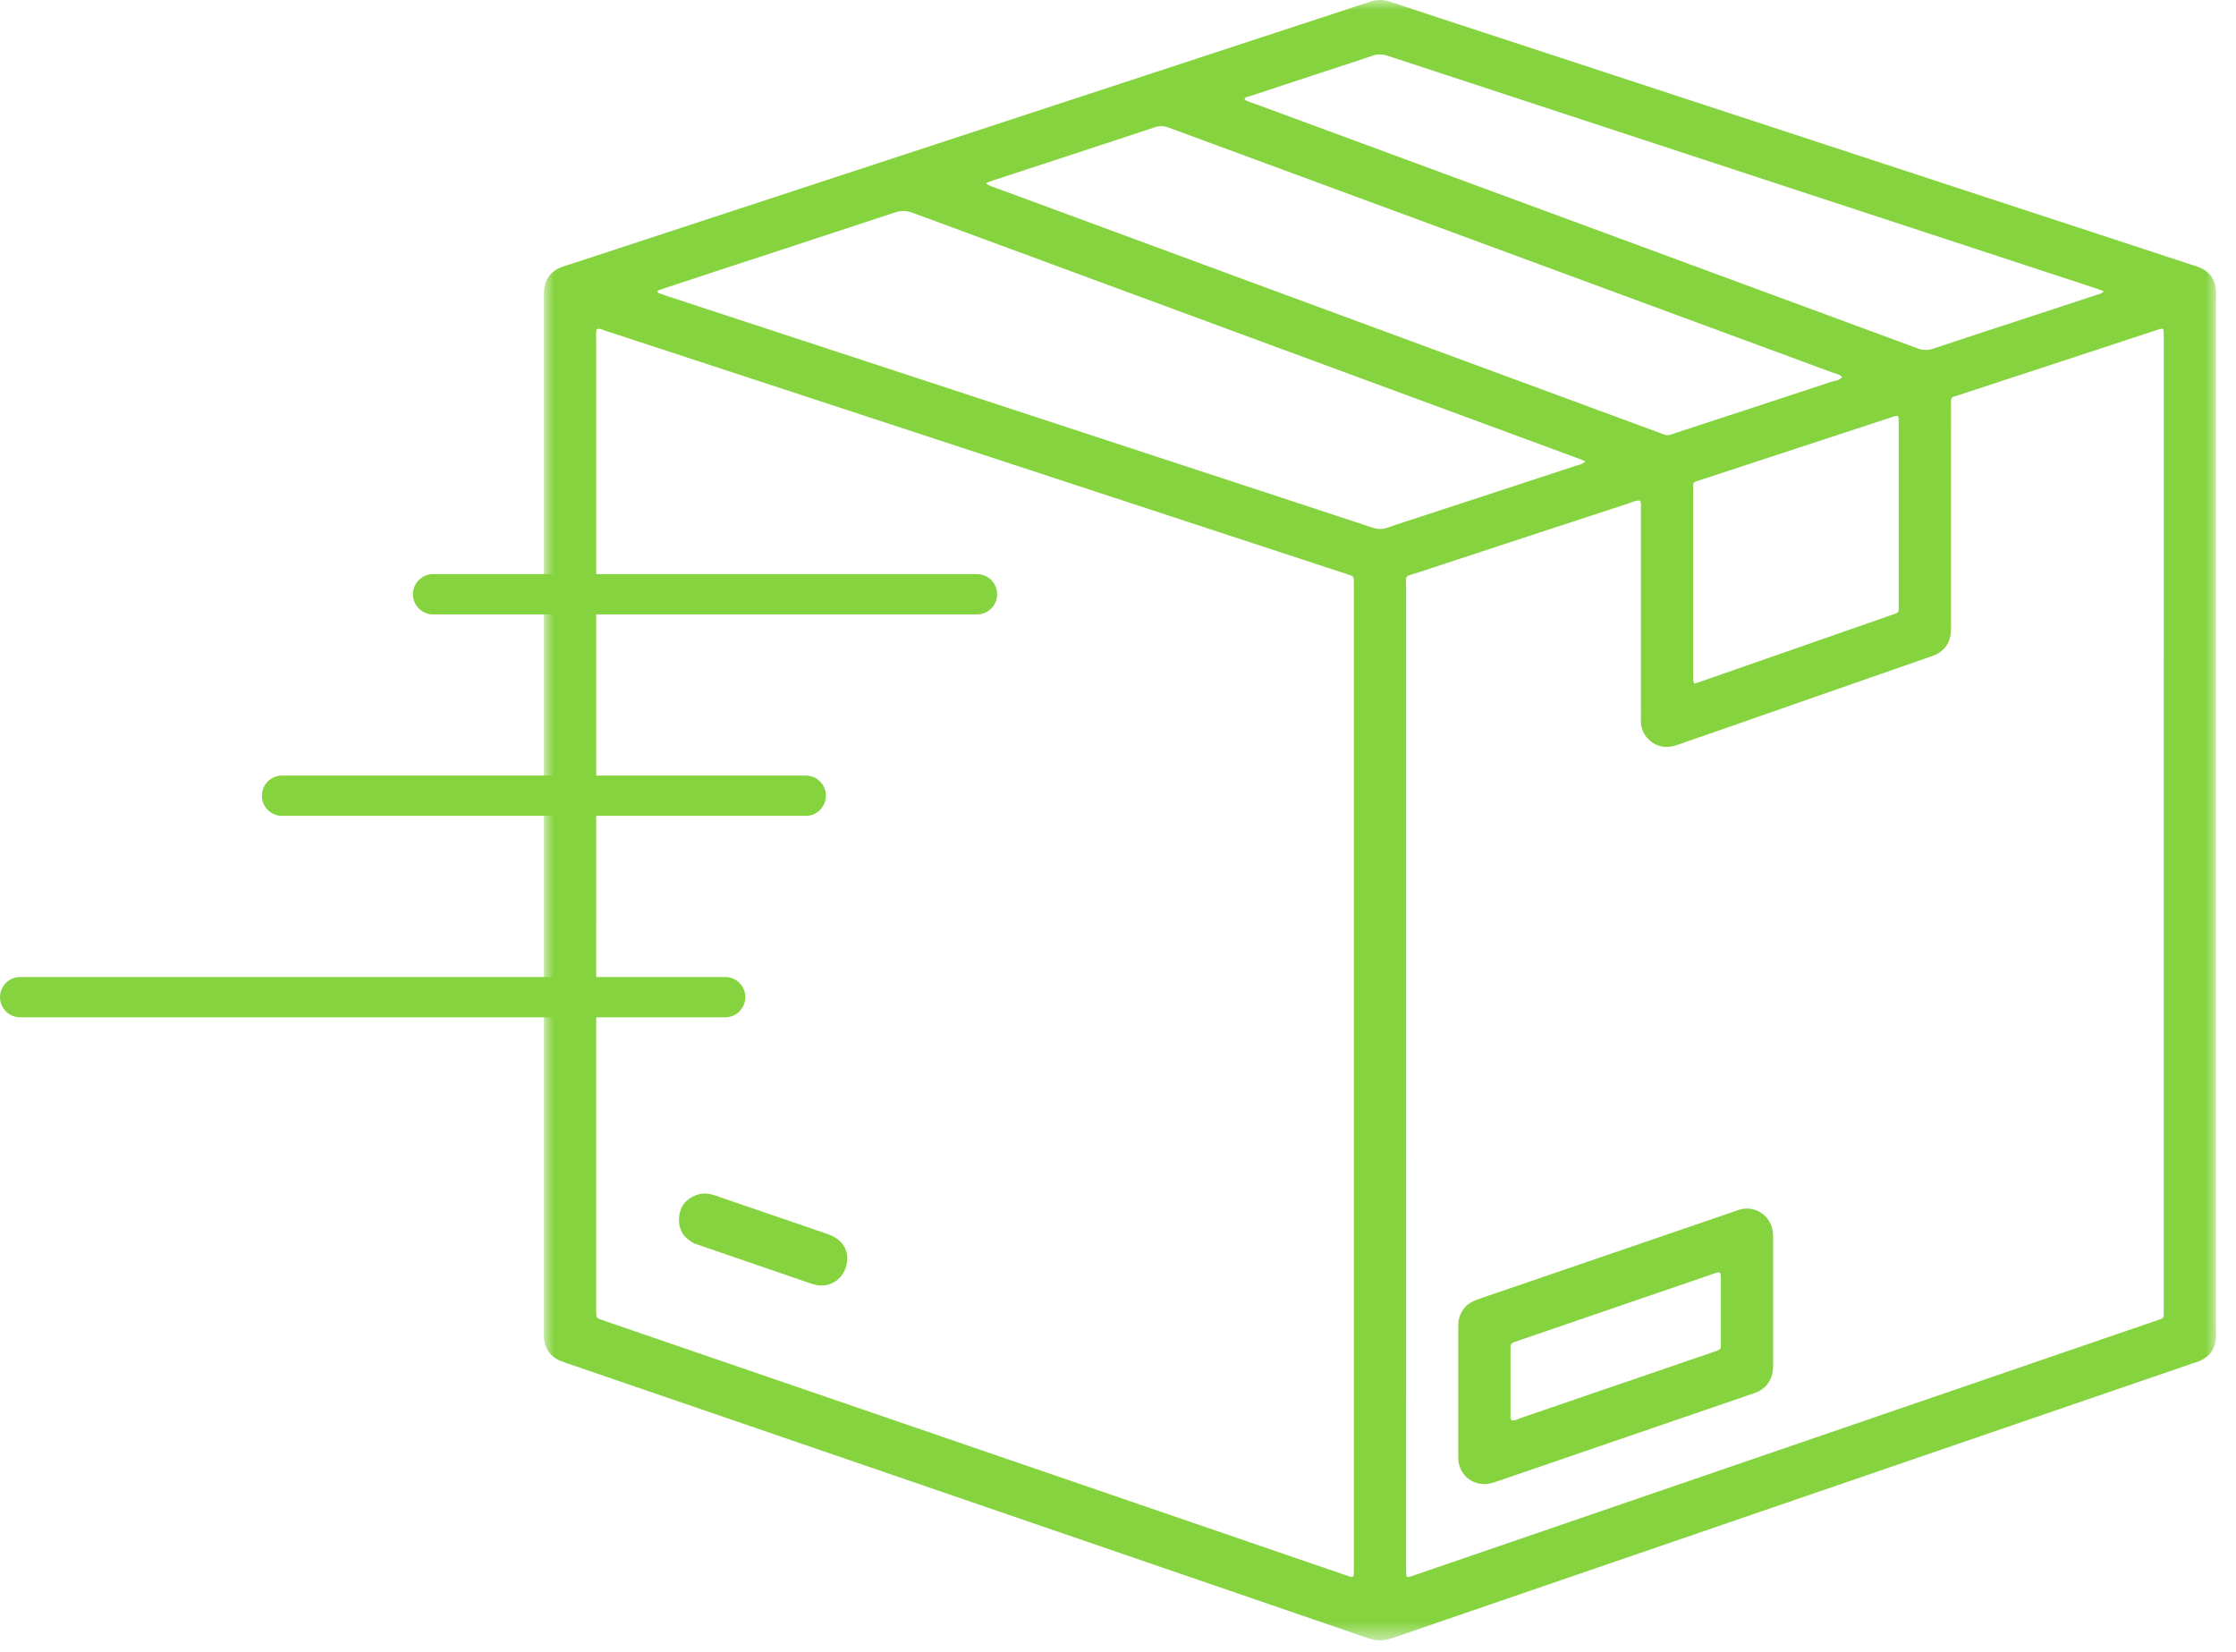 <?xml version="1.0" encoding="UTF-8"?>
<svg width="111px" height="82px" viewBox="0 0 111 82" version="1.1" xmlns="http://www.w3.org/2000/svg" xmlns:xlink="http://www.w3.org/1999/xlink">
    <title>icon-versand@2x</title>
    <defs>
        <polygon id="path-1" points="2.71389356e-15 0 83.01 0 83.01 81.432 2.71389356e-15 81.432"></polygon>
    </defs>
    <g id="Shop" stroke="none" stroke-width="1" fill="none" fill-rule="evenodd">
        <g id="_desktop_startseite" transform="translate(-1182, -1295)">
            <g id="Vorteile" transform="translate(0, 1229)">
                <g id="Group-4" transform="translate(320, 66)">
                    <g id="icon-versand" transform="translate(862, 0)">
                        <g id="Group-3" transform="translate(27, 0)">
                            <mask id="mask-2" fill="white">
                                <use xlink:href="#path-1"></use>
                            </mask>
                            <g id="Clip-2"></g>
                            <path d="M79.946,65.59 C67.731,69.782 55.515,73.974 43.299,78.165 C43.152,78.215 43.009,78.288 42.834,78.285 C42.822,78.217 42.806,78.163 42.805,78.109 C42.801,77.965 42.802,77.821 42.802,77.677 C42.802,61.538 42.801,45.4 42.804,29.261 C42.805,28.472 42.677,28.658 43.414,28.414 C46.9,27.263 50.389,26.12 53.879,24.978 C54.052,24.922 54.221,24.823 54.419,24.851 C54.489,25.01 54.456,25.17 54.457,25.325 C54.459,28.668 54.458,32.011 54.458,35.354 C54.458,35.469 54.466,35.585 54.457,35.699 C54.389,36.58 55.257,37.354 56.252,36.984 C56.779,36.789 57.313,36.616 57.843,36.431 C61.487,35.16 65.13,33.889 68.773,32.617 C68.854,32.589 68.938,32.566 69.018,32.532 C69.528,32.311 69.805,31.921 69.847,31.368 C69.858,31.224 69.851,31.08 69.851,30.935 C69.851,27.376 69.85,23.817 69.852,20.258 C69.852,19.644 69.783,19.762 70.338,19.58 C73.538,18.526 76.739,17.475 79.941,16.425 C80.438,16.262 80.415,16.215 80.415,16.78 C80.415,32.832 80.415,48.884 80.414,64.936 C80.414,65.502 80.478,65.408 79.946,65.59 L79.946,65.59 Z M41.882,26.193 C41.624,26.286 41.394,26.278 41.133,26.192 C37.798,25.09 34.459,23.996 31.122,22.901 C22.763,20.158 14.405,17.416 6.047,14.673 C5.924,14.632 5.802,14.589 5.681,14.542 C5.661,14.534 5.642,14.499 5.641,14.476 C5.641,14.456 5.663,14.423 5.682,14.416 C5.79,14.374 5.899,14.338 6.008,14.302 C6.842,14.026 7.676,13.75 8.51,13.476 C11.479,12.502 14.449,11.533 17.415,10.55 C17.734,10.444 18.006,10.452 18.324,10.57 C29.29,14.623 40.26,18.667 51.229,22.713 C51.377,22.767 51.522,22.828 51.706,22.901 C51.551,23.056 51.385,23.07 51.238,23.119 C48.667,23.965 46.094,24.807 43.522,25.65 C42.975,25.829 42.424,25.998 41.882,26.193 L41.882,26.193 Z M39.698,78.158 C30.301,74.934 20.904,71.71 11.508,68.486 C8.702,67.523 5.897,66.56 3.092,65.597 C3.024,65.574 2.955,65.551 2.888,65.526 C2.602,65.422 2.602,65.422 2.596,65.135 C2.594,65.034 2.596,64.933 2.596,64.832 C2.596,48.852 2.596,32.872 2.597,16.891 C2.597,16.706 2.573,16.519 2.624,16.337 C2.785,16.285 2.914,16.373 3.046,16.416 C4.634,16.932 6.221,17.455 7.808,17.976 C18.396,21.451 28.984,24.927 39.571,28.403 C39.736,28.457 39.898,28.515 40.063,28.567 C40.158,28.597 40.205,28.657 40.206,28.755 C40.207,28.87 40.209,28.985 40.209,29.1 C40.209,45.34 40.209,61.58 40.209,77.82 C40.209,78.383 40.247,78.346 39.698,78.158 L39.698,78.158 Z M22.288,8.96 C24.969,8.08 27.652,7.205 30.331,6.317 C30.583,6.233 30.795,6.253 31.035,6.341 C36.005,8.179 40.977,10.01 45.948,11.843 C51.946,14.055 57.944,16.267 63.94,18.482 C64.112,18.545 64.303,18.57 64.443,18.706 C64.324,18.9 64.103,18.89 63.925,18.949 C61.369,19.794 58.811,20.633 56.251,21.469 C55.692,21.652 55.848,21.656 55.301,21.455 C48.101,18.8 40.902,16.143 33.702,13.487 C29.933,12.096 26.164,10.706 22.396,9.314 C22.253,9.261 22.094,9.235 21.948,9.09 C22.085,9.037 22.185,8.994 22.288,8.96 L22.288,8.96 Z M66.823,30.556 C63.714,31.644 60.602,32.728 57.492,33.812 C57.371,33.854 57.249,33.892 57.1,33.941 C57.031,33.754 57.053,33.609 57.053,33.466 C57.051,30.443 57.051,27.419 57.053,24.396 C57.053,23.889 56.995,23.964 57.478,23.805 C60.581,22.786 63.683,21.767 66.786,20.75 C67.29,20.585 67.257,20.549 67.257,21.108 C67.257,24.059 67.258,27.011 67.257,29.962 C67.256,30.466 67.307,30.387 66.823,30.556 L66.823,30.556 Z M35.066,4.767 C36.241,4.377 37.418,3.991 38.594,3.604 C39.442,3.326 40.293,3.056 41.137,2.765 C41.397,2.676 41.628,2.684 41.886,2.769 C48.136,4.826 54.388,6.877 60.64,8.929 C66.098,10.721 71.557,12.512 77.016,14.304 C77.147,14.347 77.275,14.398 77.437,14.457 C77.305,14.603 77.154,14.613 77.025,14.656 C75.986,15.001 74.946,15.341 73.907,15.682 C72.265,16.221 70.621,16.753 68.983,17.302 C68.708,17.394 68.471,17.397 68.197,17.295 C57.202,13.233 46.204,9.179 35.208,5.121 C35.061,5.067 34.902,5.037 34.778,4.93 C34.829,4.795 34.963,4.801 35.066,4.767 L35.066,4.767 Z M83.008,14.878 C83.008,14.734 83.013,14.59 83.007,14.446 C82.979,13.867 82.688,13.475 82.154,13.263 C82.02,13.209 81.881,13.17 81.744,13.125 C70.266,9.36 58.788,5.595 47.31,1.829 C45.558,1.255 43.806,0.685 42.057,0.102 C41.684,-0.023 41.328,-0.045 40.963,0.105 C40.91,0.127 40.852,0.138 40.798,0.156 C32.877,2.755 24.956,5.355 17.035,7.955 C11.81,9.67 6.584,11.385 1.358,13.101 C1.194,13.155 1.026,13.2 0.866,13.262 C0.327,13.471 0.046,13.872 0.004,14.444 C-0.003,14.545 0.003,14.646 0.003,14.747 C0.003,31.852 0.003,48.956 0.003,66.061 C0.003,66.191 -0.005,66.322 0.007,66.45 C0.049,66.877 0.245,67.219 0.609,67.448 C0.741,67.532 0.894,67.587 1.043,67.638 C4.216,68.727 7.39,69.813 10.563,70.902 C20.696,74.379 30.828,77.856 40.96,81.336 C41.331,81.464 41.685,81.465 42.056,81.337 C44.873,80.365 47.694,79.401 50.513,78.433 C60.945,74.853 71.376,71.272 81.808,67.692 C81.945,67.645 82.087,67.612 82.217,67.552 C82.702,67.327 82.978,66.951 83.006,66.409 C83.013,66.265 83.008,66.121 83.008,65.976 L83.008,40.427 L83.008,14.878 Z" id="Fill-1" fill="#84D33F" mask="url(#mask-2)"></path>
                        </g>
                        <path d="M41.298,61.345 C41.182,61.29 41.058,61.25 40.935,61.208 C39.726,60.793 38.516,60.379 37.306,59.965 C36.694,59.756 36.082,59.547 35.47,59.336 C35.161,59.229 34.847,59.212 34.542,59.332 C34.041,59.527 33.75,59.9 33.71,60.438 C33.669,60.993 33.906,61.413 34.392,61.685 C34.491,61.74 34.603,61.775 34.712,61.812 C36.546,62.442 38.381,63.072 40.216,63.701 C40.325,63.738 40.435,63.772 40.548,63.792 C41.345,63.934 42.053,63.348 42.064,62.444 C42.054,61.986 41.802,61.584 41.298,61.345" id="Fill-4" fill="#84D33F"></path>
                        <path d="M85.429,66.634 C85.429,66.706 85.426,66.778 85.425,66.85 C85.425,66.932 85.381,66.987 85.312,67.018 C85.22,67.058 85.125,67.091 85.029,67.124 C81.831,68.221 78.633,69.319 75.433,70.412 C75.303,70.457 75.174,70.55 75.021,70.493 C74.968,70.398 74.985,70.296 74.985,70.197 C74.983,69.146 74.984,68.095 74.984,67.043 C74.984,66.971 74.986,66.899 74.987,66.827 C74.989,66.728 75.045,66.67 75.134,66.637 C75.215,66.607 75.296,66.578 75.377,66.55 C78.576,65.453 81.774,64.356 84.973,63.26 C85.041,63.237 85.108,63.211 85.177,63.19 C85.381,63.13 85.42,63.162 85.428,63.394 C85.43,63.437 85.429,63.48 85.429,63.524 C85.429,64.56 85.429,65.597 85.429,66.634 M86.335,60.055 C86.199,60.101 86.063,60.147 85.927,60.194 C81.924,61.566 77.921,62.937 73.918,64.309 C73.687,64.389 73.453,64.464 73.226,64.553 C72.825,64.711 72.566,65.001 72.44,65.415 C72.388,65.584 72.391,65.756 72.39,65.928 C72.39,66.965 72.39,68.002 72.39,69.039 C72.39,70.076 72.39,71.114 72.39,72.151 C72.39,72.266 72.386,72.382 72.397,72.496 C72.468,73.261 73.169,73.791 73.925,73.648 C74.08,73.619 74.231,73.568 74.38,73.516 C78.56,72.083 82.739,70.649 86.919,69.215 C87.027,69.178 87.139,69.145 87.243,69.096 C87.632,68.914 87.88,68.617 87.982,68.195 C88.023,68.024 88.022,67.853 88.022,67.68 C88.023,65.635 88.023,63.59 88.022,61.544 C88.022,61.443 88.026,61.342 88.018,61.242 C87.949,60.29 87.056,59.816 86.335,60.055" id="Fill-6" fill="#84D33F"></path>
                        <path d="M48.5,28.5 C49.052,28.5 49.5,28.948 49.5,29.5 C49.5,30.052 49.052,30.5 48.5,30.5 L21.5,30.5 C20.948,30.5 20.5,30.052 20.5,29.5 C20.5,28.948 20.948,28.5 21.5,28.5 L48.5,28.5 Z M40,38.5 C40.552,38.5 41,38.948 41,39.5 C41,40.052 40.552,40.5 40,40.5 L14,40.5 C13.448,40.5 13,40.052 13,39.5 C13,38.948 13.448,38.5 14,38.5 L40,38.5 Z M36,48.5 C36.552,48.5 37,48.948 37,49.5 C37,50.052 36.552,50.5 36,50.5 L1,50.5 C0.448,50.5 0,50.052 0,49.5 C0,48.948 0.448,48.5 1,48.5 L36,48.5 Z" id="Combined-Shape" fill="#84D33F"></path>
                    </g>
                </g>
            </g>
        </g>
    </g>
</svg>